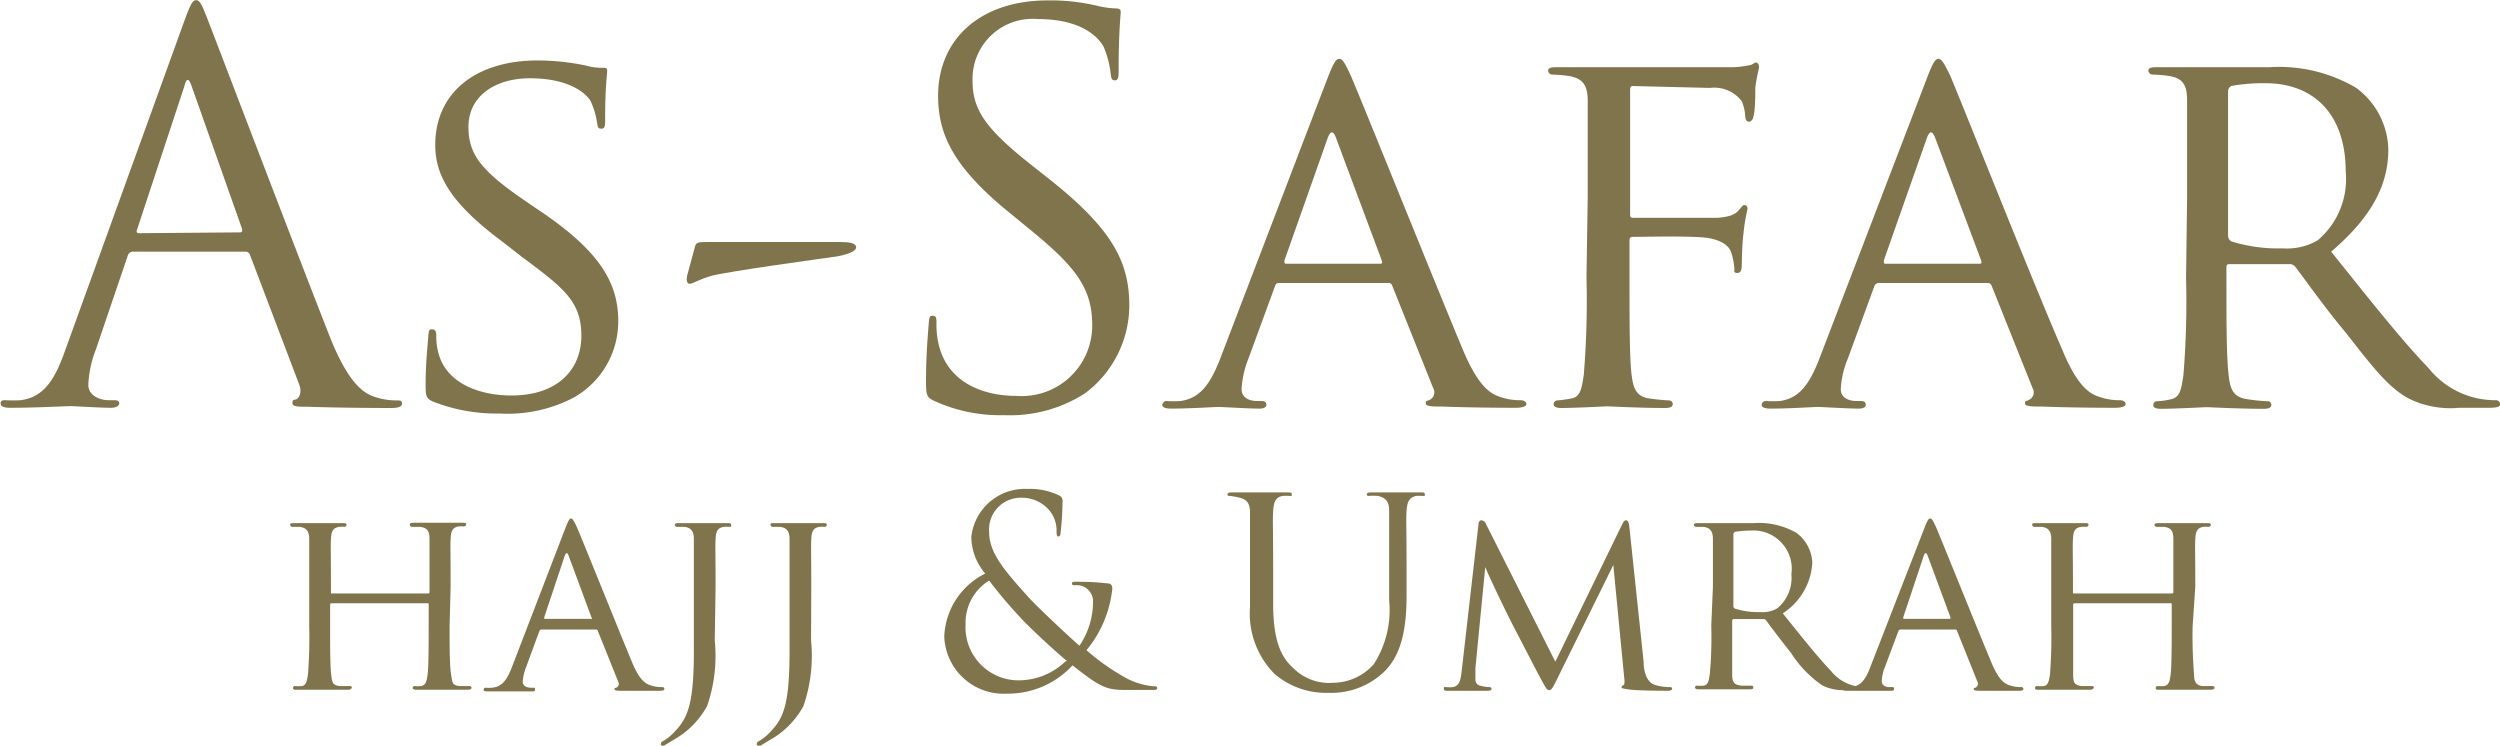 <svg xmlns="http://www.w3.org/2000/svg" id="Layer_1" data-name="Layer 1" viewBox="0 0 122 36.4"><defs><style>.cls-1{fill:#7f744c;}</style></defs><path class="cls-1" d="M9,2.81c.31-.85.41-1,.57-1s.25.13.56.93c.39,1,4.45,11.65,6,15.58.93,2.3,1.68,2.71,2.23,2.87a3.23,3.23,0,0,0,1,.15c.15,0,.26,0,.26.16s-.23.21-.52.21-2.27,0-4.05-.06c-.5,0-.78,0-.78-.18s.08-.15.18-.18.31-.28.16-.7l-2.41-6.35a.23.23,0,0,0-.23-.16H6.49a.27.27,0,0,0-.26.21L4.68,18.85a5.34,5.34,0,0,0-.37,1.73c0,.52.55.75,1,.75h.26c.18,0,.25.06.25.16s-.15.21-.38.21c-.62,0-1.74-.08-2-.08s-1.7.08-2.92.08c-.33,0-.49-.06-.49-.21s.1-.16.23-.16a6.59,6.59,0,0,0,.75,0c1.19-.15,1.71-1.13,2.17-2.43ZM11.7,13.14c.13,0,.13-.07.11-.18L9.35,6C9.22,5.6,9.09,5.6,9,6L6.69,13c-.05.13,0,.18.08.18Z" transform="translate(0 -1.8)"></path><path class="cls-1" d="M21.11,21.39c-.31-.16-.34-.24-.34-.83,0-1.09.11-2,.13-2.33s.05-.36.18-.36.21.08.21.26a3.19,3.19,0,0,0,.08.8c.36,1.6,2.06,2.17,3.59,2.17,2.25,0,3.41-1.26,3.41-2.92s-.85-2.32-2.87-3.82l-1-.78c-2.46-1.83-3.26-3.18-3.26-4.7,0-2.58,2-4.13,5-4.13A11.72,11.72,0,0,1,28.6,5a2.78,2.78,0,0,0,.8.11c.18,0,.23,0,.23.15s-.1.83-.1,2.33c0,.33,0,.49-.18.49s-.18-.1-.21-.28a3.81,3.81,0,0,0-.33-1.09c-.16-.26-.91-1.09-2.95-1.09-1.65,0-3,.83-3,2.38,0,1.4.7,2.2,2.94,3.72l.65.44c2.77,1.89,3.72,3.41,3.72,5.3A4.26,4.26,0,0,1,28,21.2a6.93,6.93,0,0,1-3.61.78A8.53,8.53,0,0,1,21.11,21.39Z" transform="translate(0 -1.8)"></path><path class="cls-1" d="M41,13.61c.44,0,.78.05.78.26s-.5.36-.91.44c-.7.1-5.27.72-6.15.95-.49.13-.93.39-1.06.39s-.18-.16-.13-.39l.39-1.44c.05-.19.16-.21.57-.21Z" transform="translate(0 -1.8)"></path><path class="cls-1" d="M45.58,21.36c-.37-.18-.39-.28-.39-1,0-1.29.1-2.33.13-2.74s.07-.41.2-.41.18.07.18.28a4.5,4.5,0,0,0,.08,1c.39,1.91,2.09,2.63,3.83,2.63a3.44,3.44,0,0,0,3.69-3.43c0-1.79-.75-2.82-3-4.66l-1.16-.95c-2.74-2.25-3.36-3.85-3.36-5.61,0-2.76,2.06-4.65,5.35-4.65a9.81,9.81,0,0,1,2.4.26,4.51,4.51,0,0,0,.9.13c.21,0,.26.05.26.18s-.1,1-.1,2.74c0,.41,0,.59-.18.59s-.18-.13-.21-.33a4.62,4.62,0,0,0-.34-1.3c-.15-.28-.85-1.36-3.22-1.36a2.93,2.93,0,0,0-3.18,3c0,1.48.67,2.41,3.15,4.34l.72.57c3,2.4,3.78,4,3.78,6.07A5.36,5.36,0,0,1,52.94,21,6.77,6.77,0,0,1,49,22.06,7.74,7.74,0,0,1,45.58,21.36Z" transform="translate(0 -1.8)"></path><path class="cls-1" d="M64.82,5.52c.29-.72.39-.85.55-.85s.31.31.54.8c.41.93,4.06,10,5.45,13.33.83,2,1.45,2.25,1.94,2.4a2.91,2.91,0,0,0,.9.13c.13,0,.29.06.29.19s-.26.18-.52.18-2,0-3.59-.06c-.44,0-.8,0-.8-.15s0-.1.15-.16a.41.41,0,0,0,.21-.59l-2-5a.18.18,0,0,0-.21-.13H62.45c-.11,0-.18,0-.24.18l-1.29,3.52a4.65,4.65,0,0,0-.33,1.47c0,.44.38.59.77.59h.21c.18,0,.23.08.23.19s-.13.18-.34.18c-.54,0-1.78-.08-2-.08s-1.37.08-2.3.08c-.28,0-.44-.06-.44-.18a.21.21,0,0,1,.21-.19,5.29,5.29,0,0,0,.67,0c1-.13,1.48-.9,1.92-2Zm2.54,9.15c.1,0,.1-.05.07-.16l-2.24-6q-.19-.5-.39,0l-2.12,6c0,.11,0,.16.08.16Z" transform="translate(0 -1.8)"></path><path class="cls-1" d="M77.48,11.44c0-3.41,0-4,0-4.73S77.25,5.6,76.5,5.5a6.32,6.32,0,0,0-.77-.06.21.21,0,0,1-.18-.18c0-.13.1-.18.36-.18,1,0,2.45,0,2.58,0,.44,0,5.37,0,5.89,0a4.35,4.35,0,0,0,1-.1c.12,0,.23-.13.31-.13s.15.1.15.21-.1.41-.18,1c0,.21,0,1.19-.1,1.45,0,.1-.11.23-.21.23s-.18-.1-.18-.26A2.35,2.35,0,0,0,85,6.74a1.69,1.69,0,0,0-1.55-.65L79.73,6c-.13,0-.18,0-.18.23v6c0,.12,0,.2.16.2l3.1,0c.38,0,.72,0,1,0,.54-.05.85-.13,1.06-.39s.21-.23.28-.23.13.08.13.18a9.27,9.27,0,0,0-.2,1.22c-.06.43-.08,1.31-.08,1.47s0,.44-.21.44-.15-.11-.15-.21a3.54,3.54,0,0,0-.16-.8c-.1-.31-.46-.59-1.16-.7s-3.26-.05-3.64-.05c-.13,0-.16.05-.16.21v1.75c0,2.17,0,3.91.1,4.76.08.64.21,1.06.83,1.16a9.75,9.75,0,0,0,1,.1.18.18,0,0,1,.18.19c0,.1-.1.18-.36.18-1.26,0-2.74-.08-2.84-.08s-1.55.08-2.25.08c-.23,0-.36-.06-.36-.18a.18.18,0,0,1,.18-.19,5.62,5.62,0,0,0,.7-.1c.44-.08.49-.52.59-1.16a44.73,44.73,0,0,0,.13-4.76Z" transform="translate(0 -1.8)"></path><path class="cls-1" d="M94.07,5.52c.28-.72.39-.85.54-.85s.31.31.55.8c.41.93,4,10,5.45,13.33.82,2,1.44,2.25,1.94,2.4a2.91,2.91,0,0,0,.9.13c.13,0,.28.06.28.19s-.25.18-.51.18-2,0-3.59-.06c-.44,0-.81,0-.81-.15s.06-.1.16-.16a.41.41,0,0,0,.21-.59l-2-5c-.06-.1-.08-.13-.21-.13H91.69a.24.24,0,0,0-.23.18l-1.29,3.52a4.43,4.43,0,0,0-.34,1.47c0,.44.39.59.78.59h.2c.19,0,.24.08.24.19s-.13.18-.34.18c-.54,0-1.78-.08-2-.08s-1.37.08-2.3.08c-.28,0-.44-.06-.44-.18a.2.2,0,0,1,.21-.19,5.43,5.43,0,0,0,.67,0c1-.13,1.47-.9,1.91-2Zm2.53,9.15c.11,0,.11-.05.08-.16l-2.25-6q-.2-.5-.39,0l-2.11,6c0,.11,0,.16.07.16Z" transform="translate(0 -1.8)"></path><path class="cls-1" d="M106.73,11.44c0-3.41,0-4,0-4.73s-.18-1.11-.93-1.21a6.33,6.33,0,0,0-.78-.06.22.22,0,0,1-.18-.18c0-.13.11-.18.36-.18,1,0,2.56,0,2.69,0s2.15,0,2.84,0a7.43,7.43,0,0,1,4.24,1,3.84,3.84,0,0,1,1.58,3c0,1.62-.68,3.2-2.79,5,1.86,2.32,3.43,4.31,4.75,5.68A4.18,4.18,0,0,0,121,21.26a4.61,4.61,0,0,0,.8.07.21.21,0,0,1,.21.19c0,.12-.13.18-.54.18H120a4.57,4.57,0,0,1-2.43-.44c-1-.52-1.81-1.58-3.1-3.23-1-1.19-2-2.61-2.46-3.21a.35.35,0,0,0-.31-.13l-2.89,0c-.1,0-.16,0-.16.18v.52c0,2.12,0,3.82.11,4.73.07.64.2,1.06.9,1.16a8.56,8.56,0,0,0,1,.1.17.17,0,0,1,.18.19c0,.1-.1.18-.36.18-1.24,0-2.69-.08-2.79-.08s-1.55.08-2.25.08c-.23,0-.36-.06-.36-.18a.18.18,0,0,1,.18-.19,3.38,3.38,0,0,0,.7-.1c.44-.1.49-.52.59-1.16a44.73,44.73,0,0,0,.13-4.76Zm2,1.86a.32.32,0,0,0,.16.28,7.67,7.67,0,0,0,2.5.34,3,3,0,0,0,1.71-.39,3.91,3.91,0,0,0,1.37-3.36c0-2.74-1.5-4.31-3.93-4.31a9.14,9.14,0,0,0-1.63.13.28.28,0,0,0-.18.26Z" transform="translate(0 -1.8)"></path><path class="cls-1" d="M21.94,32.36c0,1,0,1.9.07,2.34s.06.53.4.58l.5,0c.08,0,.1.05.1.09s-.06.09-.19.09c-.61,0-1.32,0-1.39,0s-.78,0-1.11,0q-.18,0-.18-.09a.09.09,0,0,1,.09-.09,1.75,1.75,0,0,0,.33,0c.23-.05.27-.27.31-.59s.05-1.26.05-2.31V31.3c0-.05,0-.06-.06-.06H16.18s-.07,0-.07.06v1.08c0,1,0,1.88.05,2.32s.08.53.41.58l.51,0a.08.08,0,0,1,.09.09s-.05.09-.18.09c-.62,0-1.34,0-1.39,0s-.77,0-1.12,0c-.11,0-.18,0-.18-.09a.09.09,0,0,1,.09-.09,2.27,2.27,0,0,0,.35,0c.21-.05.24-.26.29-.58a23.36,23.36,0,0,0,.06-2.34V30.44c0-1.68,0-2,0-2.33s-.09-.55-.46-.6l-.38,0a.12.12,0,0,1-.09-.09c0-.07,0-.09.18-.09l1.28,0,1.11,0c.13,0,.18,0,.18.09a.12.12,0,0,1-.09.09,1.63,1.63,0,0,0-.28,0c-.3.06-.37.22-.39.6s0,.68,0,2.36v.23c0,.06,0,.06.07.06h4.68s.06,0,.06-.06v-.23c0-1.68,0-2,0-2.36s-.08-.55-.45-.6l-.38,0A.11.11,0,0,1,20,27.4c0-.07.05-.09.18-.09l1.27,0,1.11,0c.13,0,.19,0,.19.09a.12.12,0,0,1-.1.09,1.63,1.63,0,0,0-.28,0c-.29.06-.36.22-.38.6s0,.65,0,2.33Z" transform="translate(0 -1.8)"></path><path class="cls-1" d="M27.61,27.52c.14-.35.19-.42.26-.42s.16.16.27.4c.21.46,2,4.93,2.69,6.58.41,1,.72,1.11,1,1.19a1.59,1.59,0,0,0,.45.06c.06,0,.14,0,.14.09s-.13.09-.26.09-1,0-1.77,0c-.22,0-.4,0-.4-.07s0-.06.08-.08a.2.2,0,0,0,.1-.29l-1-2.49s0-.06-.1-.06H26.43a.11.11,0,0,0-.11.08l-.64,1.74a2.29,2.29,0,0,0-.17.73c0,.21.2.29.39.29H26c.09,0,.11,0,.11.09s-.06.09-.16.09c-.27,0-.88,0-1,0s-.68,0-1.13,0c-.14,0-.22,0-.22-.09a.1.1,0,0,1,.1-.09,1.93,1.93,0,0,0,.33,0c.51-.06.73-.44.95-1ZM28.86,32c.05,0,.05,0,0-.08l-1.11-3c-.06-.17-.12-.17-.19,0l-1,3s0,.08,0,.08Z" transform="translate(0 -1.8)"></path><path class="cls-1" d="M34.88,33.05a7.55,7.55,0,0,1-.37,3.2,4.2,4.2,0,0,1-1.65,1.66l-.46.28h-.07s-.08,0-.08-.06,0-.12.14-.18a2.5,2.5,0,0,0,.39-.3c.73-.72,1.08-1.28,1.08-4.08V30.44c0-1.68,0-2,0-2.33s-.09-.55-.46-.6l-.38,0a.12.12,0,0,1-.09-.09c0-.07.05-.09.18-.09l1.3,0,1.1,0c.12,0,.17,0,.17.09s0,.09-.08.09a1.68,1.68,0,0,0-.29,0c-.3.06-.37.22-.39.6s0,.65,0,2.33Z" transform="translate(0 -1.8)"></path><path class="cls-1" d="M39.58,33.05a7.55,7.55,0,0,1-.37,3.2,4.16,4.16,0,0,1-1.64,1.66l-.46.28H37s-.07,0-.07-.06,0-.12.14-.18a2.5,2.5,0,0,0,.39-.3c.73-.72,1.07-1.28,1.07-4.08V30.44c0-1.68,0-2,0-2.33s-.09-.55-.46-.6l-.38,0a.12.12,0,0,1-.09-.09c0-.07,0-.09.17-.09l1.31,0,1.09,0c.13,0,.18,0,.18.09a.12.12,0,0,1-.09.09,1.63,1.63,0,0,0-.28,0c-.3.06-.37.22-.39.6s0,.65,0,2.33Z" transform="translate(0 -1.8)"></path><path class="cls-1" d="M46.08,32.87a3.58,3.58,0,0,1,2-3.08A2.8,2.8,0,0,1,47.4,28a2.63,2.63,0,0,1,2.74-2.34,3.26,3.26,0,0,1,1.55.32.28.28,0,0,1,.16.31,13.73,13.73,0,0,1-.09,1.47c0,.19-.07.22-.12.22s-.08-.05-.08-.24a1.53,1.53,0,0,0-.4-1.09,1.76,1.76,0,0,0-1.27-.56,1.55,1.55,0,0,0-1.62,1.67c0,1,.69,1.83,2,3.27.44.47,2,1.94,2.41,2.28a3.86,3.86,0,0,0,.66-2.12.79.79,0,0,0-.87-.83c-.08,0-.16,0-.16-.09s.11-.08.21-.08c.31,0,.82,0,1.53.08.19,0,.23.13.23.26a5.6,5.6,0,0,1-1.26,3,10.92,10.92,0,0,0,1.76,1.26,3.51,3.51,0,0,0,1.51.5c.12,0,.18,0,.18.09s-.1.09-.21.09H55c-1,0-1.25-.09-2.66-1.2a4.29,4.29,0,0,1-3.19,1.38A2.9,2.9,0,0,1,46.08,32.87Zm6,1.2c-.71-.59-2-1.8-2.31-2.16a22.5,22.5,0,0,1-1.5-1.78,2.42,2.42,0,0,0-1.15,2.14A2.59,2.59,0,0,0,49.62,35,3.3,3.3,0,0,0,52,34.07Z" transform="translate(0 -1.8)"></path><path class="cls-1" d="M61,29.56c0-2,0-2.34,0-2.75s-.12-.64-.54-.73A3.13,3.13,0,0,0,60,26c-.05,0-.1,0-.1-.07s.06-.1.2-.1c.58,0,1.36,0,1.47,0l1.26,0c.14,0,.21,0,.21.1S63,26,62.92,26a2.91,2.91,0,0,0-.31,0c-.35.05-.45.28-.48.73s0,.76,0,2.75v1.79c0,1.84.41,2.63,1,3.15a2.46,2.46,0,0,0,1.92.7,2.67,2.67,0,0,0,2-.92,4.91,4.91,0,0,0,.74-3.12v-1.6c0-2,0-2.34,0-2.75s-.13-.64-.55-.73a3,3,0,0,0-.43,0c-.06,0-.11,0-.11-.07s.07-.1.21-.1c.57,0,1.27,0,1.35,0s.69,0,1.07,0c.14,0,.2,0,.2.1s0,.07-.1.07a3,3,0,0,0-.32,0c-.34.08-.44.28-.47.73s0,.76,0,2.75v1.37c0,1.38-.16,2.91-1.18,3.81a3.72,3.72,0,0,1-2.62.95,3.89,3.89,0,0,1-2.63-.91A4.19,4.19,0,0,1,61,31.43Z" transform="translate(0 -1.8)"></path><path class="cls-1" d="M80.21,34.1c0,.39.11,1,.57,1.13a2.41,2.41,0,0,0,.73.1s.09,0,.09.08-.1.1-.23.1-1.51,0-1.92-.07-.31-.06-.31-.11a.09.09,0,0,1,.07-.09c.07,0,.08-.18.05-.38l-.53-5.49h0L76,34.91c-.23.47-.29.57-.4.57s-.16-.1-.38-.5-1-1.92-1.31-2.51-1.24-2.51-1.43-3h0L72,34.41c0,.17,0,.37,0,.55a.3.3,0,0,0,.27.31,1.82,1.82,0,0,0,.43.06.1.1,0,0,1,.09.08c0,.07-.07.1-.2.1-.42,0-1,0-1,0s-.64,0-.94,0c-.12,0-.19,0-.19-.1s0-.08.11-.08a1.68,1.68,0,0,0,.33,0c.37-.06.39-.46.44-.87l.81-7.07c0-.12.07-.2.13-.2a.25.25,0,0,1,.23.17l3.39,6.73,3.27-6.72c.05-.1.1-.18.18-.18s.14.09.16.3Z" transform="translate(0 -1.8)"></path><path class="cls-1" d="M83.59,30.44c0-1.68,0-2,0-2.33s-.09-.55-.46-.6l-.38,0a.12.12,0,0,1-.09-.09c0-.07.05-.09.18-.09l1.33,0,1.4,0a3.67,3.67,0,0,1,2.09.47,1.9,1.9,0,0,1,.78,1.48A3.15,3.15,0,0,1,87,31.73c.92,1.15,1.7,2.13,2.35,2.81a2.07,2.07,0,0,0,1.25.75,2,2,0,0,0,.39,0,.1.1,0,0,1,.11.09c0,.06-.07.09-.27.09h-.7a2.28,2.28,0,0,1-1.2-.22,5.54,5.54,0,0,1-1.53-1.59c-.47-.59-1-1.29-1.21-1.58a.17.17,0,0,0-.16-.07l-1.43,0s-.07,0-.07.09v.25c0,1.05,0,1.89,0,2.33s.1.53.44.58l.5,0c.08,0,.09.05.09.09s0,.09-.18.09c-.61,0-1.32,0-1.37,0s-.77,0-1.11,0q-.18,0-.18-.09a.08.08,0,0,1,.09-.09,2,2,0,0,0,.34,0c.22-.05.24-.26.29-.58a20,20,0,0,0,.07-2.34Zm1,.92a.14.14,0,0,0,.07.14,3.79,3.79,0,0,0,1.24.17,1.42,1.42,0,0,0,.84-.19,1.93,1.93,0,0,0,.68-1.66,1.87,1.87,0,0,0-1.94-2.13,5.66,5.66,0,0,0-.8.06.15.15,0,0,0-.09.13Z" transform="translate(0 -1.8)"></path><path class="cls-1" d="M93.93,27.52c.14-.35.19-.42.27-.42s.15.16.27.4c.2.46,2,4.93,2.69,6.58.41,1,.71,1.11,1,1.19a1.53,1.53,0,0,0,.44.06c.07,0,.14,0,.14.09s-.12.09-.25.09-1,0-1.78,0c-.21,0-.39,0-.39-.07s0-.06.08-.08a.21.21,0,0,0,.1-.29l-1-2.49s0-.06-.1-.06H92.76a.12.12,0,0,0-.12.08L92,34.31a2.05,2.05,0,0,0-.17.73c0,.21.19.29.38.29h.11c.08,0,.11,0,.11.09s-.06.09-.17.09-.88,0-1,0-.68,0-1.14,0q-.21,0-.21-.09a.1.1,0,0,1,.1-.09,2,2,0,0,0,.33,0c.51-.06.73-.44.94-1ZM95.18,32s0,0,0-.08l-1.11-3c-.06-.17-.13-.17-.19,0l-1,3s0,.08,0,.08Z" transform="translate(0 -1.8)"></path><path class="cls-1" d="M107,32.36a22.6,22.6,0,0,0,.07,2.34c0,.32.06.53.4.58l.5,0c.08,0,.1.05.1.09s-.06.09-.19.09c-.61,0-1.32,0-1.39,0s-.78,0-1.11,0c-.13,0-.18,0-.18-.09a.09.09,0,0,1,.09-.09,1.88,1.88,0,0,0,.33,0c.23-.05.27-.27.31-.59s.05-1.26.05-2.31V31.3c0-.05,0-.06-.06-.06h-4.68s-.07,0-.07.06v1.08c0,1,0,1.88,0,2.32s.08.53.41.58l.51,0a.08.08,0,0,1,.09.09s-.05.09-.18.09c-.62,0-1.34,0-1.39,0s-.78,0-1.12,0c-.11,0-.18,0-.18-.09a.09.09,0,0,1,.09-.09,2.27,2.27,0,0,0,.35,0c.21-.05.24-.26.29-.58a23.36,23.36,0,0,0,.06-2.34V30.44c0-1.68,0-2,0-2.33s-.09-.55-.46-.6l-.38,0a.12.12,0,0,1-.09-.09c0-.07,0-.09.17-.09l1.29,0,1.11,0c.13,0,.18,0,.18.09a.12.12,0,0,1-.09.09,1.63,1.63,0,0,0-.28,0c-.31.06-.37.22-.39.6s0,.68,0,2.36v.23c0,.06,0,.06.07.06H106s.06,0,.06-.06v-.23c0-1.68,0-2,0-2.36s-.08-.55-.45-.6l-.38,0a.11.11,0,0,1-.09-.09c0-.07.05-.09.18-.09l1.27,0,1.11,0c.13,0,.19,0,.19.09a.12.12,0,0,1-.1.09,1.63,1.63,0,0,0-.28,0c-.29.06-.36.22-.38.6s0,.65,0,2.33Z" transform="translate(0 -1.8)"></path></svg>